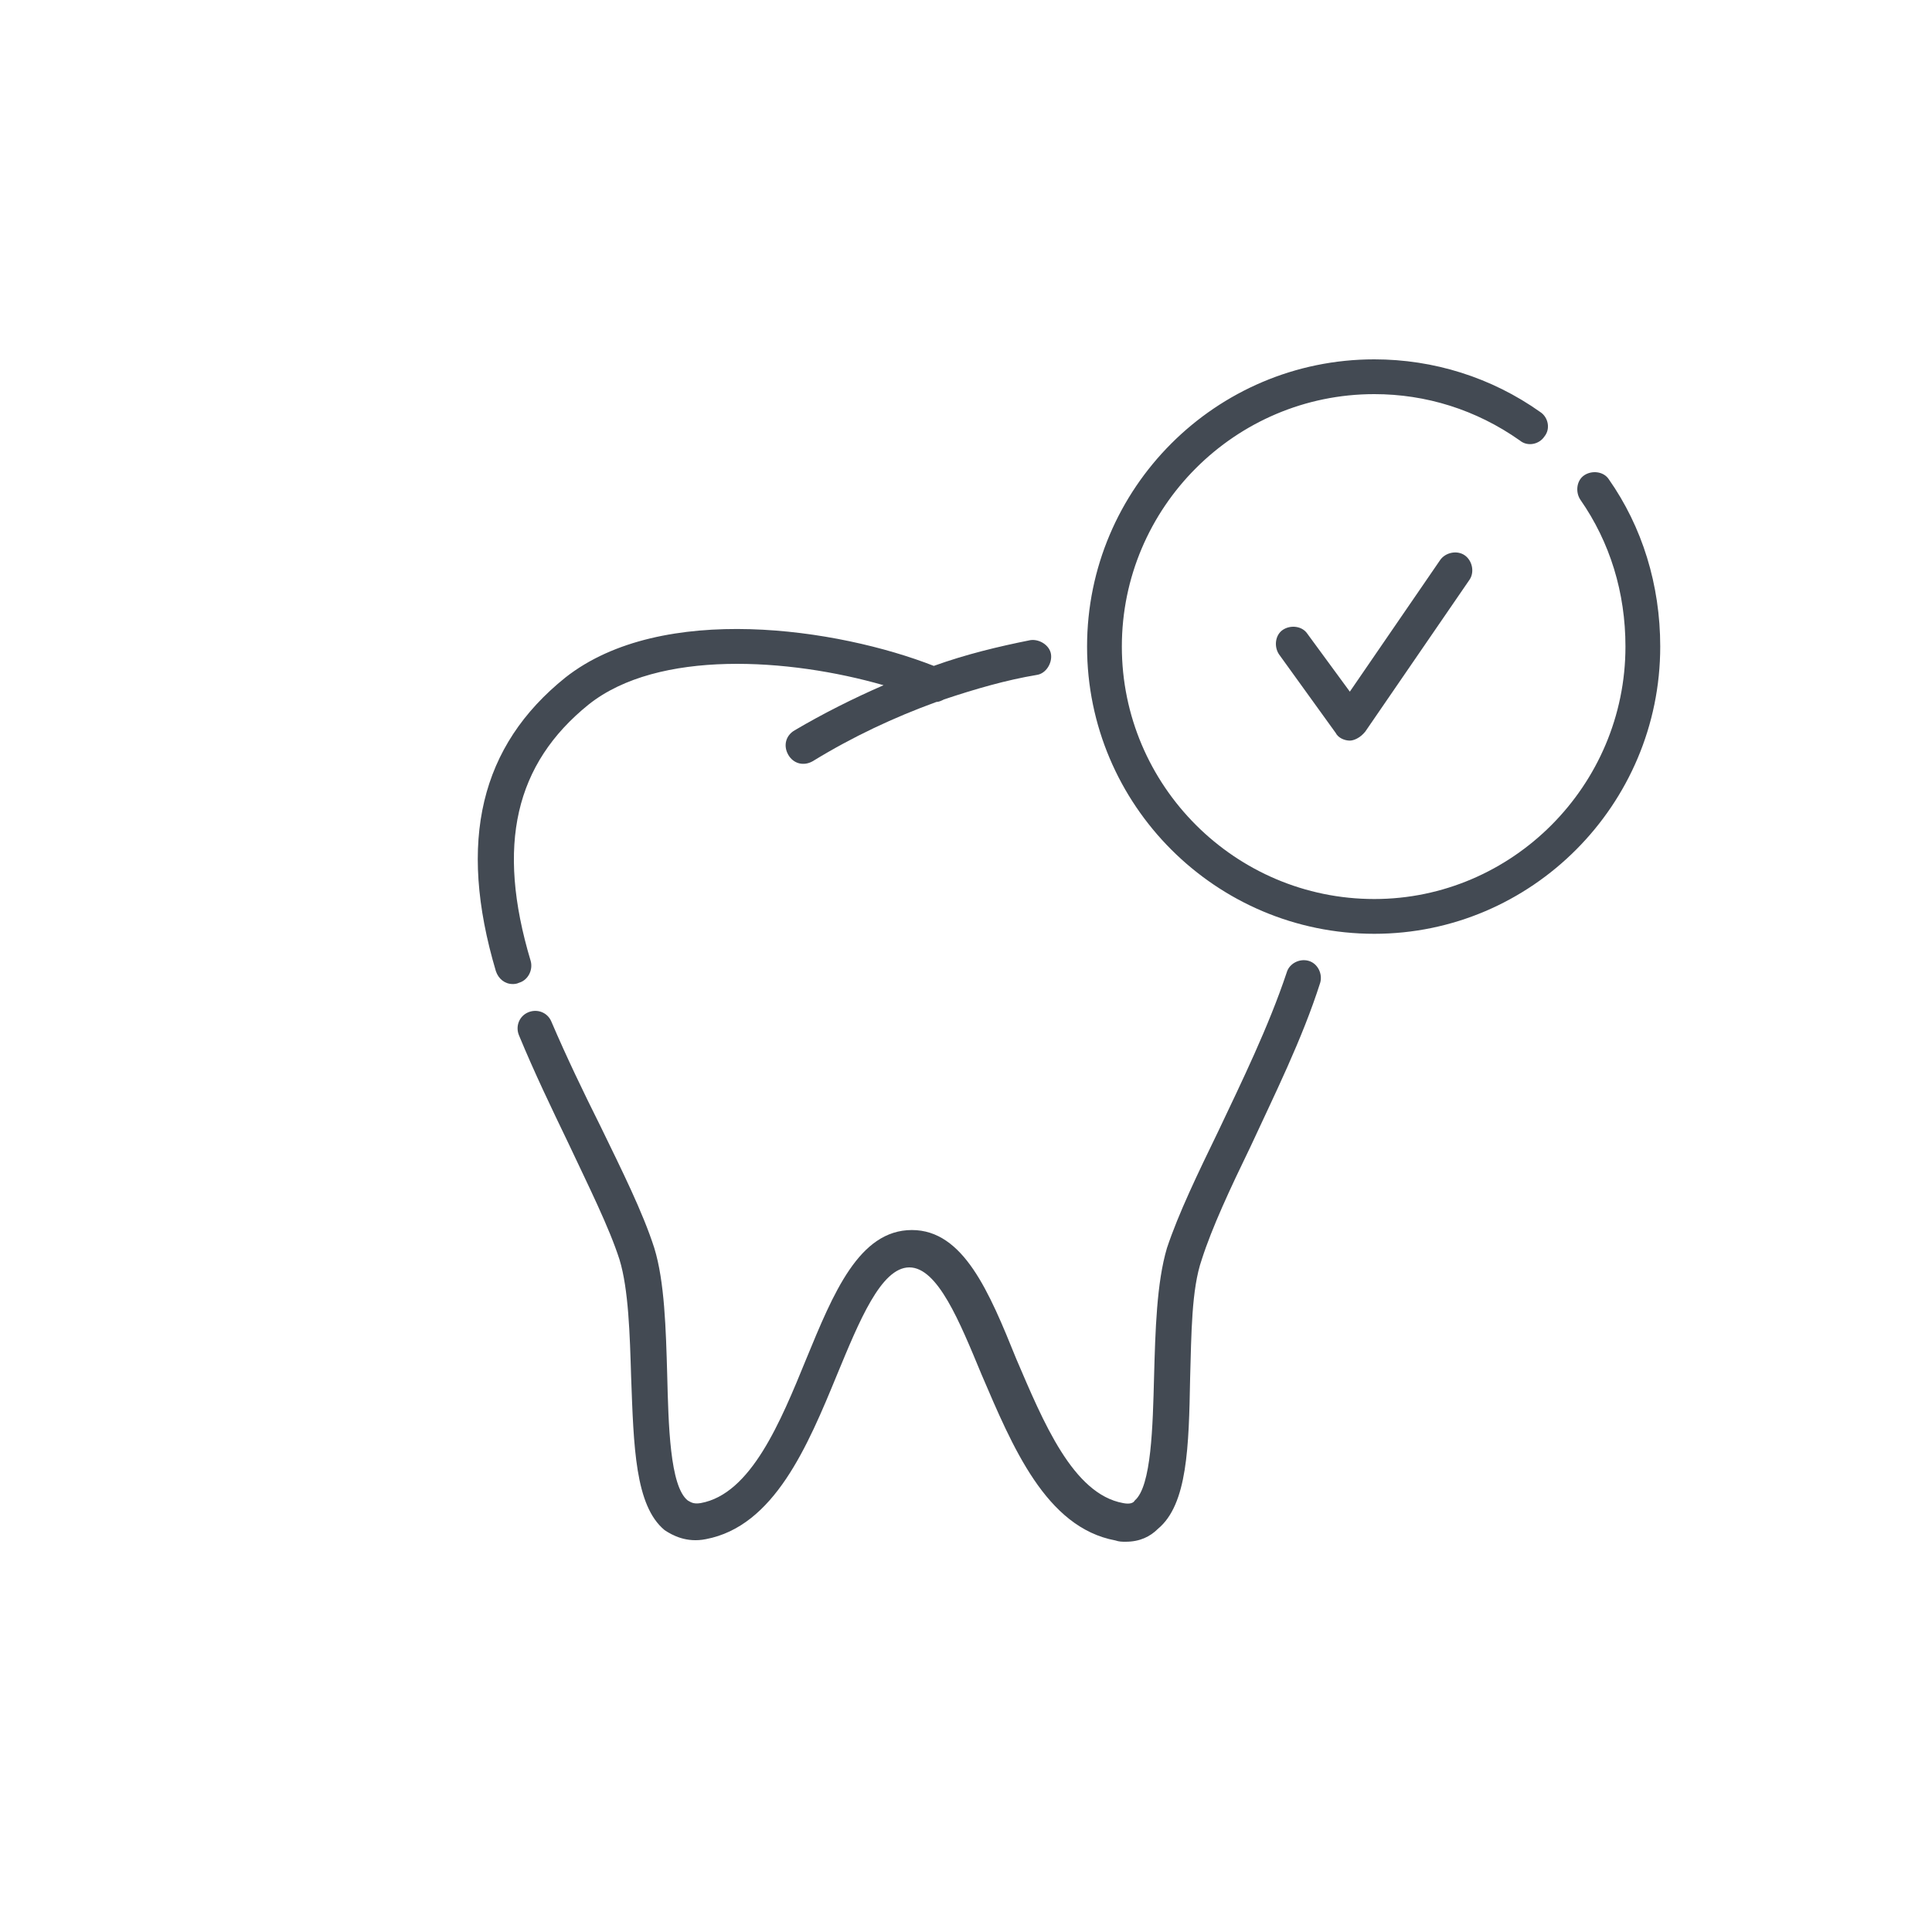 <?xml version="1.0" encoding="utf-8"?>
<!-- Generator: Adobe Illustrator 21.0.0, SVG Export Plug-In . SVG Version: 6.00 Build 0)  -->
<svg version="1.1" id="Слой_1" xmlns="http://www.w3.org/2000/svg" xmlns:xlink="http://www.w3.org/1999/xlink" x="0px" y="0px"
	 viewBox="0 0 150 150" style="enable-background:new 0 0 150 150;" xml:space="preserve">
<style type="text/css">
	.st0{fill:#434A53;}
</style>
<g>
	<path class="st0" d="M106.7,72.5c-12.3,0-22.3-10-22.3-22.3s10-22.3,22.3-22.3c4.6,0,9.1,1.4,12.9,4.1c0.6,0.4,0.8,1.3,0.3,1.9
		c-0.4,0.6-1.3,0.8-1.9,0.3c-3.4-2.4-7.3-3.6-11.3-3.6c-10.8,0-19.6,8.8-19.6,19.6s8.8,19.6,19.6,19.6c10.7,0,19.5-8.8,19.5-19.6
		c0-4.2-1.2-8.1-3.5-11.4c-0.4-0.6-0.3-1.5,0.3-1.9c0.6-0.4,1.5-0.3,1.9,0.3c2.6,3.7,4,8.2,4,13C128.9,62.5,118.9,72.5,106.7,72.5z"
		/>
	<path class="st0" d="M104.8,57.5c-0.4,0-0.9-0.2-1.1-0.6l-4.4-6.1c-0.4-0.6-0.3-1.5,0.3-1.9c0.6-0.4,1.5-0.3,1.9,0.3l3.3,4.5
		l7-10.2c0.4-0.6,1.3-0.8,1.9-0.4c0.6,0.4,0.8,1.3,0.4,1.9l-8.1,11.8C105.6,57.3,105.1,57.5,104.8,57.5z"/>
	<path class="st0" d="M87.4,119.7c-0.3,0-0.5,0-0.8-0.1c-5.4-1-8-7.3-10.4-12.9c-1.7-4.1-3.4-8.3-5.6-8.3c-2.2,0-3.9,4.2-5.6,8.3
		c-2.3,5.6-4.9,11.8-10.2,12.8c-1.5,0.3-2.6-0.3-3.2-0.7c-2.3-1.9-2.4-6.5-2.6-11.9c-0.1-3.3-0.2-6.8-0.9-9.1
		c-0.8-2.5-2.4-5.7-4-9.1c-1.3-2.7-2.6-5.4-3.8-8.3c-0.3-0.7,0-1.5,0.7-1.8c0.7-0.3,1.5,0,1.8,0.7c1.2,2.8,2.5,5.5,3.8,8.1
		c1.7,3.5,3.3,6.7,4.2,9.5c0.8,2.6,0.9,6.3,1,9.8c0.1,3.9,0.2,8.7,1.6,9.8c0.2,0.1,0.4,0.3,1,0.2c3.9-0.7,6.2-6.3,8.2-11.2
		c2.1-5.1,4.1-10,8.2-10c4,0,6,4.8,8.1,10c2.1,4.9,4.4,10.5,8.3,11.2c0.5,0.1,0.8,0,0.9-0.2c1.3-1.1,1.4-5.8,1.5-9.6
		c0.1-3.6,0.2-7.3,1-10c0.9-2.7,2.4-5.8,4-9.1c1.8-3.8,3.9-8.1,5.3-12.3c0.2-0.7,1-1.1,1.7-0.9c0.7,0.2,1.1,1,0.9,1.7
		c-1.4,4.4-3.6,8.8-5.4,12.7c-1.6,3.3-3,6.3-3.8,8.8c-0.8,2.3-0.8,5.8-0.9,9.2c-0.1,5.3-0.2,9.8-2.5,11.7
		C89.3,119.3,88.5,119.7,87.4,119.7z M39.8,76.4c-0.6,0-1.1-0.4-1.3-1c-3-10.1-1.2-17.5,5.4-22.8c7.5-5.9,21.2-3.8,28.6-0.9
		c2.5-0.9,5-1.5,7.5-2c0.7-0.1,1.5,0.4,1.6,1.1c0.1,0.7-0.4,1.5-1.1,1.6c-2.4,0.4-4.8,1.1-7.2,1.9c-0.2,0.1-0.4,0.2-0.6,0.2
		c-3.3,1.2-6.5,2.7-9.6,4.6c-0.7,0.4-1.5,0.2-1.9-0.5c-0.4-0.7-0.2-1.5,0.5-1.9c2.2-1.3,4.6-2.5,6.9-3.5c-7.3-2.1-17.5-2.8-22.9,1.5
		c-5.7,4.6-7.2,10.9-4.5,19.9c0.2,0.7-0.2,1.5-0.9,1.7C40.1,76.4,39.9,76.4,39.8,76.4z"/>
</g>
</svg>
